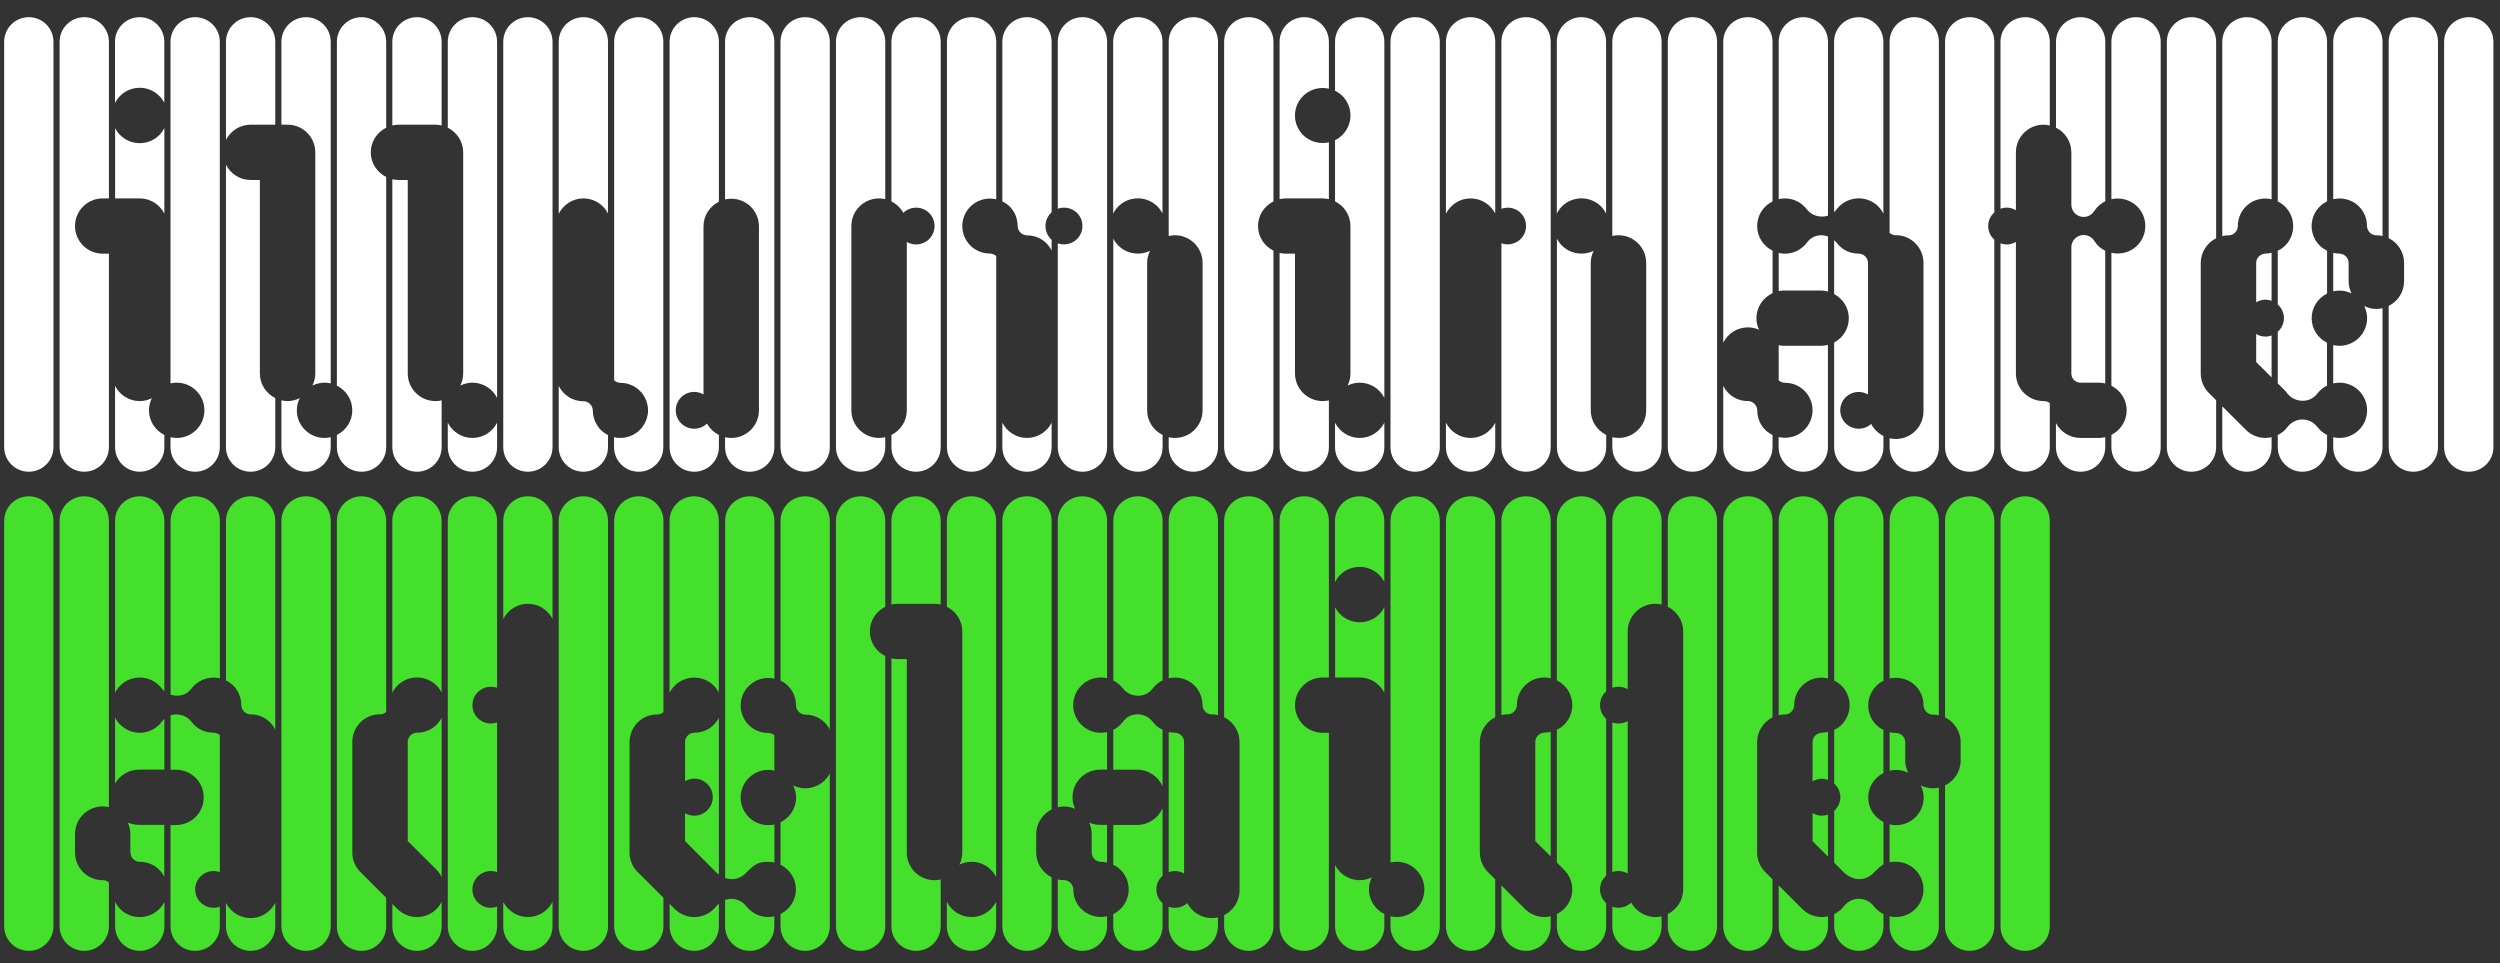 <svg width="122" height="47" viewBox="0 0 122 47" fill="none" xmlns="http://www.w3.org/2000/svg">
<rect x="0" y="0" width="122" height="47" fill="#333333" stroke="none"/>
<g clip-path="url(#clip0_3521_4489)">
<path d="M1.406 23.02C0.741 23.02 0.203 22.484 0.203 21.821V2.038C0.203 1.376 0.741 0.839 1.406 0.839C2.07 0.839 2.609 1.376 2.609 2.038V21.821C2.609 22.484 2.07 23.02 1.406 23.02Z" fill="white"/>
<path d="M39.292 23.02C38.627 23.02 38.089 22.484 38.089 21.821V2.038C38.089 1.376 38.627 0.839 39.292 0.839C39.956 0.839 40.494 1.376 40.494 2.038V21.821C40.494 22.484 39.956 23.02 39.292 23.02Z" fill="white"/>
<path d="M82.59 23.02C81.926 23.02 81.388 22.484 81.388 21.821V2.038C81.388 1.376 81.926 0.839 82.59 0.839C83.255 0.839 83.793 1.376 83.793 2.038V21.821C83.793 22.484 83.255 23.02 82.59 23.02Z" fill="white"/>
<path d="M120.476 23.02C119.812 23.02 119.273 22.484 119.273 21.821V2.038C119.273 1.376 119.812 0.839 120.476 0.839C121.141 0.839 121.679 1.376 121.679 2.038V21.821C121.679 22.484 121.141 23.02 120.476 23.02Z" fill="white"/>
<path d="M25.761 23.02C25.097 23.02 24.559 22.484 24.559 21.821V2.038C24.559 1.376 25.097 0.839 25.761 0.839C26.426 0.839 26.964 1.376 26.964 2.038V21.821C26.964 22.484 26.426 23.02 25.761 23.02Z" fill="white"/>
<path d="M69.059 23.02C68.395 23.02 67.856 22.484 67.856 21.821V2.038C67.856 1.376 68.395 0.839 69.059 0.839C69.724 0.839 70.262 1.376 70.262 2.038V21.821C70.262 22.484 69.724 23.02 69.059 23.02Z" fill="white"/>
<path d="M5.014 12.379C4.265 12.379 3.661 11.777 3.661 11.031C3.661 10.284 4.265 9.682 5.014 9.682H5.315V2.038C5.315 1.376 4.776 0.839 4.112 0.839C3.447 0.839 2.909 1.376 2.909 2.038V21.821C2.909 22.484 3.447 23.02 4.112 23.02C4.776 23.02 5.315 22.484 5.315 21.821V12.379H5.014Z" fill="white"/>
<path d="M5.784 4.763C6.265 4.193 7.119 4.121 7.69 4.604C7.831 4.724 7.94 4.865 8.018 5.018V2.038C8.018 1.376 7.48 0.839 6.815 0.839C6.151 0.839 5.612 1.376 5.612 2.038V5.024C5.66 4.934 5.718 4.844 5.784 4.763Z" fill="white"/>
<path d="M6.818 9.682C7.344 9.682 7.798 9.984 8.021 10.425V6.247C7.976 6.337 7.918 6.424 7.852 6.507C7.371 7.077 6.517 7.149 5.946 6.666C5.805 6.549 5.696 6.406 5.618 6.253V9.682H6.818Z" fill="white"/>
<path d="M7.269 20.023C7.269 19.81 7.323 19.609 7.41 19.432C7.23 19.519 7.031 19.573 6.818 19.573C6.292 19.573 5.838 19.271 5.615 18.83V21.821C5.615 22.484 6.153 23.02 6.818 23.02C7.482 23.02 8.021 22.484 8.021 21.821V21.225C7.576 21.003 7.269 20.55 7.269 20.023Z" fill="white"/>
<path d="M9.524 0.839C8.86 0.839 8.321 1.376 8.321 2.038V18.71C8.418 18.686 8.517 18.674 8.622 18.674C9.371 18.674 9.975 19.277 9.975 20.023C9.975 20.769 9.371 21.372 8.622 21.372C8.52 21.372 8.418 21.357 8.321 21.336V21.821C8.321 22.484 8.86 23.02 9.524 23.02C10.188 23.02 10.727 22.484 10.727 21.821V2.038C10.727 1.376 10.188 0.839 9.524 0.839Z" fill="white"/>
<path d="M71.765 9.682C72.276 9.682 72.718 9.97 72.947 10.386C72.953 10.38 72.962 10.374 72.968 10.368V2.038C72.968 1.376 72.43 0.839 71.765 0.839C71.101 0.839 70.562 1.376 70.562 2.038V10.425C70.785 9.985 71.239 9.682 71.765 9.682Z" fill="white"/>
<path d="M71.765 21.372C71.239 21.372 70.785 21.069 70.562 20.628V21.821C70.562 22.484 71.101 23.02 71.765 23.02C72.43 23.02 72.968 22.484 72.968 21.821V20.628C72.746 21.069 72.291 21.372 71.765 21.372Z" fill="white"/>
<path d="M76.143 10.158C76.624 9.589 77.478 9.517 78.049 9.999C78.194 10.119 78.299 10.266 78.377 10.422V2.038C78.377 1.376 77.839 0.839 77.174 0.839C76.51 0.839 75.972 1.376 75.972 2.038V10.419C76.02 10.329 76.077 10.239 76.143 10.158Z" fill="white"/>
<path d="M77.628 20.023V12.829C77.628 12.616 77.682 12.421 77.77 12.242C77.303 12.466 76.726 12.415 76.305 12.059C76.164 11.942 76.056 11.798 75.978 11.645V21.821C75.978 22.484 76.516 23.02 77.18 23.02C77.845 23.02 78.383 22.484 78.383 21.821V21.225C77.935 21.003 77.628 20.55 77.628 20.023Z" fill="white"/>
<path d="M54.495 10.158C54.976 9.589 55.83 9.517 56.401 9.999C56.542 10.119 56.651 10.26 56.729 10.413V2.038C56.729 1.376 56.191 0.839 55.526 0.839C54.861 0.839 54.323 1.376 54.323 2.038V10.419C54.371 10.329 54.428 10.239 54.495 10.158Z" fill="white"/>
<path d="M55.98 20.023V12.829C55.98 12.616 56.034 12.421 56.121 12.242C55.655 12.466 55.078 12.415 54.657 12.059C54.516 11.939 54.407 11.798 54.329 11.645V21.821C54.329 22.484 54.867 23.02 55.532 23.02C56.196 23.02 56.735 22.484 56.735 21.821V21.225C56.286 21.003 55.98 20.55 55.98 20.023Z" fill="white"/>
<path d="M48.604 12.484C48.52 12.415 48.412 12.373 48.31 12.373C48.003 12.373 47.693 12.274 47.441 12.062C46.869 11.582 46.797 10.731 47.281 10.161C47.618 9.763 48.138 9.616 48.616 9.724V2.038C48.616 1.376 48.078 0.839 47.414 0.839C46.749 0.839 46.211 1.376 46.211 2.038V21.821C46.211 22.484 46.749 23.02 47.414 23.02C48.078 23.02 48.616 22.484 48.616 21.821V12.496C48.61 12.493 48.607 12.487 48.604 12.484Z" fill="white"/>
<path d="M42.9 21.372C42.151 21.372 41.547 20.769 41.547 20.023V11.031C41.547 10.284 42.151 9.682 42.9 9.682C43.005 9.682 43.104 9.697 43.2 9.718V2.038C43.2 1.376 42.662 0.839 41.998 0.839C41.333 0.839 40.795 1.376 40.795 2.038V21.821C40.795 22.484 41.333 23.02 41.998 23.02C42.662 23.02 43.2 22.484 43.2 21.821V21.336C43.104 21.357 43.002 21.372 42.9 21.372Z" fill="white"/>
<path d="M12.23 6.085H13.433V2.038C13.433 1.376 12.895 0.839 12.23 0.839C11.566 0.839 11.027 1.376 11.027 2.038V6.828C11.25 6.388 11.704 6.085 12.23 6.085Z" fill="white"/>
<path d="M12.681 18.224V8.783H12.23C11.704 8.783 11.25 8.48 11.027 8.039V21.821C11.027 22.484 11.566 23.02 12.23 23.02C12.895 23.02 13.433 22.484 13.433 21.821V19.426C12.988 19.205 12.681 18.752 12.681 18.224Z" fill="white"/>
<path d="M34.502 20.67C34.34 20.826 34.12 20.922 33.88 20.922C33.38 20.922 32.977 20.52 32.977 20.023C32.977 19.525 33.38 19.124 33.88 19.124C34.045 19.124 34.198 19.172 34.331 19.25V11.046C34.331 10.518 34.637 10.065 35.082 9.844V2.038C35.082 1.376 34.544 0.839 33.88 0.839C33.215 0.839 32.677 1.376 32.677 2.038V21.821C32.677 22.484 33.215 23.02 33.88 23.02C34.544 23.02 35.082 22.484 35.082 21.821V21.225C34.839 21.102 34.634 20.91 34.502 20.67Z" fill="white"/>
<path d="M28.473 9.682C28.997 9.682 29.445 9.982 29.67 10.416V2.038C29.67 1.376 29.132 0.839 28.467 0.839C27.803 0.839 27.265 1.376 27.265 2.038V10.434C27.487 9.99 27.941 9.682 28.473 9.682Z" fill="white"/>
<path d="M29.646 21.222C29.613 21.204 29.58 21.18 29.547 21.159C29.505 21.132 29.46 21.105 29.421 21.072C29.415 21.066 29.409 21.063 29.402 21.06C29.381 21.042 29.366 21.021 29.345 21C29.309 20.967 29.273 20.937 29.243 20.901C29.234 20.889 29.228 20.877 29.219 20.865C29.198 20.838 29.18 20.808 29.162 20.781C29.126 20.727 29.09 20.67 29.063 20.613C29.054 20.596 29.048 20.575 29.039 20.556C29.009 20.482 28.982 20.407 28.963 20.329C28.963 20.323 28.96 20.314 28.96 20.308C28.942 20.218 28.933 20.128 28.93 20.035C28.93 19.909 28.867 19.777 28.765 19.687C28.681 19.618 28.579 19.582 28.476 19.579C27.944 19.591 27.487 19.277 27.265 18.83V21.821C27.265 22.484 27.803 23.02 28.467 23.02C29.132 23.02 29.67 22.484 29.67 21.821V21.231C29.664 21.228 29.655 21.225 29.646 21.222Z" fill="white"/>
<path d="M107.793 19.178C107.54 18.926 107.396 18.581 107.396 18.224V13.734V13.009V12.835C107.396 12.307 107.703 11.849 108.148 11.627V2.038C108.148 1.376 107.609 0.839 106.945 0.839C106.28 0.839 105.742 1.376 105.742 2.038V21.821C105.742 22.484 106.28 23.02 106.945 23.02C107.609 23.02 108.148 22.484 108.148 21.821V19.531L107.793 19.178Z" fill="white"/>
<path d="M110.261 12.49C110.156 12.577 110.102 12.706 110.102 12.832V13.006V14.75C110.234 14.672 110.387 14.624 110.553 14.624C110.658 14.624 110.76 14.646 110.853 14.678V12.338C110.754 12.358 110.655 12.373 110.556 12.373C110.453 12.38 110.345 12.421 110.261 12.49Z" fill="white"/>
<path d="M110.102 17.667L110.853 18.416V16.372C110.76 16.405 110.658 16.426 110.553 16.426C110.387 16.426 110.234 16.378 110.102 16.3V17.667Z" fill="white"/>
<path d="M110.553 21.372C110.207 21.372 109.861 21.24 109.597 20.976L108.448 19.831V21.821C108.448 22.484 108.986 23.02 109.651 23.02C110.315 23.02 110.854 22.484 110.854 21.821V21.336C110.754 21.357 110.655 21.372 110.553 21.372Z" fill="white"/>
<path d="M108.752 11.486C108.854 11.486 108.956 11.45 109.041 11.378C109.146 11.291 109.206 11.156 109.206 11.031C109.206 10.65 109.365 10.269 109.678 10.002C110.015 9.718 110.451 9.631 110.854 9.724V2.038C110.854 1.376 110.315 0.839 109.651 0.839C108.986 0.839 108.448 1.376 108.448 2.038V11.519C108.547 11.495 108.647 11.483 108.752 11.486Z" fill="white"/>
<path d="M113.098 20.847H113.092C113.08 20.829 113.062 20.808 113.047 20.79C112.725 20.41 112.157 20.365 111.775 20.685C111.718 20.733 111.669 20.781 111.627 20.841H111.621C111.585 20.886 111.552 20.934 111.51 20.979C111.405 21.084 111.282 21.165 111.155 21.228V21.821C111.155 22.484 111.693 23.02 112.358 23.02C113.023 23.02 113.561 22.484 113.561 21.821V21.228C113.38 21.138 113.221 21.006 113.098 20.847Z" fill="white"/>
<path d="M86.226 21.054C85.91 20.787 85.754 20.41 85.754 20.026C85.754 19.9 85.69 19.768 85.588 19.678C85.504 19.609 85.402 19.573 85.299 19.57C84.77 19.582 84.319 19.274 84.094 18.83V21.821C84.094 22.484 84.632 23.02 85.296 23.02C85.961 23.02 86.499 22.484 86.499 21.821V21.228C86.403 21.18 86.313 21.123 86.226 21.054Z" fill="white"/>
<path d="M97.023 11.031C97.023 10.764 97.14 10.53 97.323 10.365V2.038C97.323 1.376 96.785 0.839 96.121 0.839C95.456 0.839 94.918 1.376 94.918 2.038V21.821C94.918 22.484 95.456 23.02 96.121 23.02C96.785 23.02 97.323 22.484 97.323 21.821V11.696C97.14 11.531 97.023 11.297 97.023 11.031Z" fill="white"/>
<path d="M97.925 10.131C98.09 10.131 98.243 10.179 98.376 10.257V7.434C98.376 6.687 98.98 6.085 99.729 6.085C99.831 6.085 99.933 6.1 100.029 6.121V2.038C100.029 1.376 99.491 0.839 98.827 0.839C98.162 0.839 97.624 1.376 97.624 2.038V10.185C97.717 10.152 97.82 10.131 97.925 10.131Z" fill="white"/>
<path d="M99.729 19.573C98.98 19.573 98.376 18.971 98.376 18.224V11.804C98.243 11.882 98.09 11.93 97.925 11.93C97.82 11.93 97.717 11.909 97.624 11.876V21.821C97.624 22.484 98.162 23.02 98.827 23.02C99.491 23.02 100.029 22.484 100.029 21.821V19.672C99.957 19.612 99.861 19.573 99.729 19.573Z" fill="white"/>
<path d="M102.201 11.753C102.155 11.684 102.119 11.648 102.071 11.609C101.819 11.396 101.44 11.426 101.223 11.681C101.127 11.795 101.082 11.93 101.082 12.068V18.224C101.085 18.326 101.112 18.431 101.184 18.515C101.271 18.62 101.401 18.674 101.527 18.674H102.429C102.534 18.674 102.637 18.689 102.736 18.713V12.236C102.64 12.188 102.549 12.134 102.462 12.062C102.357 11.972 102.273 11.864 102.201 11.753Z" fill="white"/>
<path d="M102.429 21.372H101.527C101.007 21.372 100.556 21.075 100.33 20.649V21.821C100.33 22.484 100.868 23.02 101.533 23.02C102.197 23.02 102.736 22.484 102.736 21.821V21.333C102.636 21.357 102.534 21.372 102.429 21.372Z" fill="white"/>
<path d="M101.082 7.434V9.987C101.082 10.158 101.154 10.326 101.295 10.446C101.548 10.659 101.927 10.629 102.143 10.374C102.164 10.35 102.275 10.191 102.305 10.158C102.429 10.014 102.576 9.901 102.738 9.823V2.038C102.738 1.376 102.2 0.839 101.536 0.839C100.871 0.839 100.333 1.376 100.333 2.038V6.232C100.775 6.454 101.082 6.906 101.082 7.434Z" fill="white"/>
<path d="M104.239 0.839C103.574 0.839 103.036 1.376 103.036 2.038V9.721C103.436 9.631 103.872 9.718 104.212 9.999C104.783 10.479 104.855 11.33 104.371 11.9C104.034 12.299 103.514 12.445 103.036 12.338V18.824C103.478 19.046 103.782 19.498 103.782 20.023C103.782 20.547 103.475 21 103.036 21.222V21.821C103.036 22.484 103.574 23.02 104.239 23.02C104.903 23.02 105.442 22.484 105.442 21.821V2.038C105.442 1.376 104.903 0.839 104.239 0.839Z" fill="white"/>
<path d="M14.034 6.085C14.783 6.085 15.387 6.687 15.387 7.434V18.224C15.387 18.437 15.333 18.638 15.246 18.815C15.426 18.728 15.625 18.674 15.838 18.674C15.94 18.674 16.043 18.689 16.139 18.71V2.038C16.139 1.376 15.601 0.839 14.936 0.839C14.272 0.839 13.733 1.376 13.733 2.038V6.085H14.034Z" fill="white"/>
<path d="M15.838 21.372C15.089 21.372 14.485 20.769 14.485 20.023C14.485 19.81 14.539 19.609 14.626 19.433C14.446 19.519 14.248 19.573 14.034 19.573C13.932 19.573 13.83 19.558 13.733 19.537V21.821C13.733 22.484 14.272 23.02 14.936 23.02C15.601 23.02 16.139 22.484 16.139 21.821V21.336C16.043 21.357 15.94 21.372 15.838 21.372Z" fill="white"/>
<path d="M18.094 7.434C18.094 6.906 18.401 6.454 18.846 6.232V2.038C18.846 1.376 18.308 0.839 17.643 0.839C16.979 0.839 16.44 1.376 16.44 2.038V18.821C16.885 19.043 17.192 19.495 17.192 20.023C17.192 20.55 16.885 21.003 16.44 21.225V21.821C16.44 22.484 16.979 23.02 17.643 23.02C18.308 23.02 18.846 22.484 18.846 21.821V8.636C18.401 8.414 18.094 7.961 18.094 7.434Z" fill="white"/>
<path d="M19.447 6.085H21.251C21.354 6.085 21.456 6.1 21.552 6.121V2.038C21.552 1.376 21.014 0.839 20.349 0.839C19.685 0.839 19.146 1.376 19.146 2.038V6.121C19.243 6.1 19.345 6.085 19.447 6.085Z" fill="white"/>
<path d="M21.251 19.573C20.503 19.573 19.898 18.971 19.898 18.224V8.783H19.447C19.345 8.783 19.243 8.768 19.146 8.747V21.821C19.146 22.484 19.685 23.02 20.349 23.02C21.014 23.02 21.552 22.484 21.552 21.821V19.537C21.456 19.561 21.357 19.573 21.251 19.573Z" fill="white"/>
<path d="M22.604 7.434V18.224C22.604 18.437 22.55 18.638 22.463 18.815C22.643 18.728 22.842 18.674 23.055 18.674C23.581 18.674 24.035 18.977 24.258 19.418V2.038C24.258 1.376 23.72 0.839 23.055 0.839C22.391 0.839 21.852 1.376 21.852 2.038V6.232C22.297 6.454 22.604 6.906 22.604 7.434Z" fill="white"/>
<path d="M23.055 21.372C22.529 21.372 22.075 21.069 21.852 20.628V21.821C21.852 22.484 22.391 23.02 23.055 23.02C23.72 23.02 24.258 22.484 24.258 21.821V20.628C24.035 21.069 23.581 21.372 23.055 21.372Z" fill="white"/>
<path d="M31.174 0.839C30.509 0.839 29.971 1.376 29.971 2.038V18.557C29.977 18.563 29.98 18.569 29.986 18.572C30.07 18.641 30.178 18.683 30.281 18.683C30.353 18.683 30.425 18.689 30.497 18.701C30.506 18.704 30.518 18.704 30.527 18.707C30.59 18.719 30.65 18.734 30.71 18.755C30.738 18.764 30.762 18.776 30.789 18.785C30.834 18.803 30.879 18.821 30.924 18.845C30.963 18.866 30.996 18.89 31.032 18.914C31.065 18.935 31.098 18.956 31.128 18.983C31.134 18.989 31.14 18.992 31.149 18.998C31.18 19.022 31.201 19.052 31.228 19.079C31.255 19.106 31.285 19.127 31.309 19.157C31.315 19.163 31.318 19.169 31.321 19.175C31.354 19.214 31.381 19.259 31.408 19.3C31.429 19.334 31.453 19.366 31.471 19.399C31.492 19.441 31.507 19.483 31.525 19.525C31.54 19.564 31.558 19.603 31.57 19.645C31.582 19.684 31.588 19.726 31.595 19.768C31.604 19.813 31.616 19.855 31.619 19.9C31.622 19.942 31.619 19.984 31.622 20.029C31.622 20.071 31.625 20.116 31.619 20.158C31.616 20.203 31.604 20.245 31.595 20.287C31.585 20.329 31.579 20.371 31.567 20.41C31.555 20.449 31.537 20.488 31.522 20.526C31.504 20.569 31.489 20.613 31.468 20.652C31.45 20.685 31.426 20.718 31.405 20.751C31.378 20.793 31.351 20.838 31.318 20.877C31.312 20.883 31.309 20.889 31.306 20.895C31.282 20.925 31.252 20.946 31.225 20.973C31.198 21 31.177 21.03 31.146 21.054C31.14 21.06 31.134 21.063 31.128 21.066C31.089 21.099 31.044 21.126 31.002 21.153C30.969 21.174 30.936 21.198 30.903 21.216C30.861 21.237 30.819 21.252 30.777 21.27C30.738 21.285 30.698 21.303 30.656 21.315C30.617 21.327 30.575 21.333 30.533 21.342C30.488 21.351 30.446 21.363 30.401 21.366C30.359 21.369 30.314 21.369 30.271 21.369C30.229 21.369 30.184 21.372 30.142 21.366C30.097 21.363 30.055 21.351 30.01 21.342C29.995 21.339 29.98 21.336 29.965 21.333V21.821C29.965 22.484 30.503 23.02 31.168 23.02C31.832 23.02 32.37 22.484 32.37 21.821V2.038C32.376 1.376 31.838 0.839 31.174 0.839Z" fill="white"/>
<path d="M36.586 0.839C35.921 0.839 35.383 1.376 35.383 2.038V9.733C35.479 9.712 35.581 9.697 35.684 9.697C36.432 9.697 37.037 10.299 37.037 11.046V20.023C37.037 20.769 36.432 21.372 35.684 21.372C35.578 21.372 35.479 21.357 35.383 21.336V21.821C35.383 22.484 35.921 23.02 36.586 23.02C37.25 23.02 37.788 22.484 37.788 21.821V2.038C37.788 1.376 37.25 0.839 36.586 0.839Z" fill="white"/>
<path d="M44.704 0.839C44.039 0.839 43.501 1.376 43.501 2.038V9.829C43.745 9.952 43.949 10.146 44.081 10.386C44.409 10.071 44.929 10.044 45.287 10.344C45.669 10.665 45.714 11.231 45.392 11.612C45.107 11.951 44.623 12.023 44.253 11.807V20.023C44.253 20.55 43.946 21.003 43.501 21.225V21.821C43.501 22.484 44.039 23.02 44.704 23.02C45.368 23.02 45.906 22.484 45.906 21.821V2.038C45.906 1.376 45.368 0.839 44.704 0.839Z" fill="white"/>
<path d="M50.117 21.372C49.591 21.372 49.137 21.069 48.914 20.628V21.821C48.914 22.484 49.452 23.02 50.117 23.02C50.781 23.02 51.319 22.484 51.319 21.821V20.628C51.097 21.069 50.643 21.372 50.117 21.372Z" fill="white"/>
<path d="M51.232 10.449C51.259 10.416 51.289 10.392 51.319 10.365V2.038C51.319 1.376 50.781 0.839 50.117 0.839C49.452 0.839 48.914 1.376 48.914 2.038V9.826C49.01 9.874 49.1 9.928 49.188 9.999C49.503 10.266 49.66 10.644 49.66 11.028C49.66 11.153 49.723 11.285 49.825 11.375C49.909 11.444 50.012 11.48 50.114 11.483H50.117C50.126 11.483 50.135 11.486 50.147 11.486C50.661 11.489 51.1 11.789 51.319 12.224V11.702C50.959 11.375 50.917 10.821 51.232 10.449Z" fill="white"/>
<path d="M52.823 0.839C52.158 0.839 51.62 1.376 51.62 2.038V10.185C51.912 10.083 52.248 10.128 52.504 10.341C52.886 10.662 52.931 11.228 52.609 11.609C52.36 11.903 51.963 11.996 51.62 11.873V21.821C51.62 22.484 52.158 23.02 52.823 23.02C53.487 23.02 54.026 22.484 54.026 21.821V2.038C54.026 1.376 53.487 0.839 52.823 0.839Z" fill="white"/>
<path d="M58.235 0.839C57.57 0.839 57.032 1.376 57.032 2.038V11.516C57.128 11.495 57.231 11.48 57.333 11.48C58.082 11.48 58.686 12.083 58.686 12.829V20.023C58.686 20.769 58.082 21.372 57.333 21.372C57.231 21.372 57.128 21.357 57.032 21.336V21.821C57.032 22.484 57.57 23.02 58.235 23.02C58.9 23.02 59.438 22.484 59.438 21.821V2.038C59.438 1.376 58.9 0.839 58.235 0.839Z" fill="white"/>
<path d="M61.392 11.031C61.392 10.503 61.699 10.05 62.144 9.829V2.038C62.144 1.376 61.605 0.839 60.941 0.839C60.276 0.839 59.738 1.376 59.738 2.038V21.821C59.738 22.484 60.276 23.02 60.941 23.02C61.605 23.02 62.144 22.484 62.144 21.821V12.233C61.699 12.011 61.392 11.558 61.392 11.031Z" fill="white"/>
<path d="M62.745 9.682H64.549C64.651 9.682 64.754 9.697 64.85 9.718V6.945C64.45 7.035 64.014 6.948 63.674 6.666C63.103 6.187 63.031 5.335 63.515 4.766C63.852 4.367 64.372 4.22 64.85 4.328V2.038C64.85 1.376 64.312 0.839 63.647 0.839C62.983 0.839 62.444 1.376 62.444 2.038V9.718C62.541 9.697 62.643 9.682 62.745 9.682Z" fill="white"/>
<path d="M64.549 19.573C63.8 19.573 63.196 18.971 63.196 18.224V12.379H62.745C62.643 12.379 62.541 12.364 62.444 12.344V21.821C62.444 22.484 62.983 23.02 63.647 23.02C64.312 23.02 64.85 22.484 64.85 21.821V19.537C64.754 19.558 64.651 19.573 64.549 19.573Z" fill="white"/>
<path d="M65.902 11.031V18.224C65.902 18.437 65.851 18.638 65.761 18.815C65.941 18.728 66.14 18.674 66.353 18.674C66.879 18.674 67.333 18.977 67.556 19.418V2.038C67.556 1.376 67.018 0.839 66.353 0.839C65.689 0.839 65.15 1.376 65.15 2.038V4.43C65.247 4.478 65.337 4.532 65.424 4.604C65.995 5.084 66.067 5.935 65.583 6.504C65.46 6.648 65.313 6.762 65.15 6.84V9.826C65.595 10.05 65.902 10.503 65.902 11.031Z" fill="white"/>
<path d="M66.353 21.372C65.827 21.372 65.373 21.069 65.15 20.628V21.821C65.15 22.484 65.689 23.02 66.353 23.02C67.018 23.02 67.556 22.484 67.556 21.821V20.628C67.333 21.069 66.879 21.372 66.353 21.372Z" fill="white"/>
<path d="M74.471 0.839C73.807 0.839 73.269 1.376 73.269 2.038V10.188C73.56 10.083 73.897 10.128 74.153 10.341C74.534 10.662 74.579 11.228 74.258 11.609C74.008 11.903 73.611 11.996 73.269 11.873V21.821C73.269 22.484 73.807 23.02 74.471 23.02C75.136 23.02 75.674 22.484 75.674 21.821V2.038C75.674 1.376 75.136 0.839 74.471 0.839Z" fill="white"/>
<path d="M79.883 0.839C79.219 0.839 78.681 1.376 78.681 2.038V11.516C78.777 11.492 78.876 11.48 78.981 11.48C79.73 11.48 80.334 12.083 80.334 12.829V20.023C80.334 20.769 79.73 21.372 78.981 21.372C78.879 21.372 78.777 21.357 78.681 21.336V21.821C78.681 22.484 79.219 23.02 79.883 23.02C80.548 23.02 81.086 22.484 81.086 21.821V2.038C81.086 1.376 80.548 0.839 79.883 0.839Z" fill="white"/>
<path d="M88.869 16.876H87.064C86.974 16.876 86.884 16.864 86.8 16.849V18.56C86.803 18.563 86.806 18.566 86.809 18.569C86.893 18.638 87.001 18.68 87.104 18.68C87.41 18.68 87.72 18.779 87.972 18.992C88.544 19.471 88.616 20.323 88.132 20.892C87.795 21.291 87.275 21.438 86.797 21.33V21.821C86.797 22.484 87.335 23.02 88 23.02C88.664 23.02 89.202 22.484 89.202 21.821V16.828C89.097 16.858 88.986 16.876 88.869 16.876Z" fill="white"/>
<path d="M85.748 11.031C85.748 10.503 86.054 10.05 86.499 9.829V2.038C86.499 1.376 85.961 0.839 85.296 0.839C84.632 0.839 84.094 1.376 84.094 2.038V16.72C84.316 16.282 84.77 15.976 85.296 15.976C85.489 15.976 85.672 16.018 85.841 16.09C85.76 15.919 85.714 15.728 85.714 15.527C85.714 14.984 86.039 14.52 86.502 14.304V12.233C86.054 12.011 85.748 11.558 85.748 11.031Z" fill="white"/>
<path d="M87.1 9.682C87.546 9.682 87.942 9.901 88.189 10.233C88.418 10.527 88.847 10.641 89.205 10.524V2.038C89.205 1.376 88.667 0.839 88.002 0.839C87.338 0.839 86.8 1.376 86.8 2.038V9.718C86.896 9.697 86.998 9.682 87.1 9.682Z" fill="white"/>
<path d="M88.306 11.693C88.249 11.744 88.171 11.849 88.171 11.849C87.924 12.17 87.54 12.38 87.1 12.38C86.998 12.38 86.896 12.364 86.8 12.344V14.205C86.887 14.187 86.974 14.178 87.064 14.178H88.868C88.986 14.178 89.097 14.196 89.205 14.226V11.54C88.902 11.429 88.55 11.474 88.306 11.693Z" fill="white"/>
<path d="M89.674 10.158C90.155 9.589 91.009 9.517 91.581 9.999C91.725 10.122 91.83 10.269 91.908 10.425V2.038C91.908 1.376 91.37 0.839 90.706 0.839C90.041 0.839 89.503 1.376 89.503 2.038V10.35C89.581 10.278 89.662 10.176 89.674 10.158Z" fill="white"/>
<path d="M91.313 20.685C91.304 20.691 91.298 20.7 91.289 20.709C90.907 21.03 90.339 20.982 90.017 20.604C89.695 20.224 89.743 19.657 90.122 19.337C90.42 19.085 90.835 19.064 91.157 19.25V12.829C91.157 12.703 91.1 12.574 90.997 12.487C90.913 12.418 90.805 12.376 90.703 12.376C90.396 12.376 90.086 12.277 89.834 12.065C89.758 12.002 89.695 11.933 89.638 11.858C89.623 11.84 89.599 11.813 89.584 11.795C89.56 11.768 89.533 11.747 89.506 11.723V14.349C89.93 14.577 90.222 15.017 90.222 15.533C90.222 16.048 89.93 16.489 89.506 16.717V21.821C89.506 22.484 90.044 23.02 90.709 23.02C91.373 23.02 91.911 22.484 91.911 21.821V21.276C91.656 21.147 91.445 20.94 91.313 20.685Z" fill="white"/>
<path d="M93.415 0.839C92.75 0.839 92.212 1.376 92.212 2.038V11.363C92.215 11.366 92.218 11.369 92.221 11.372C92.305 11.441 92.407 11.477 92.51 11.48C93.255 11.465 93.866 12.083 93.866 12.829V20.074C93.866 20.82 93.261 21.423 92.513 21.423C92.407 21.423 92.308 21.408 92.212 21.387V21.821C92.212 22.484 92.75 23.02 93.415 23.02C94.079 23.02 94.617 22.484 94.617 21.821V2.038C94.617 1.376 94.079 0.839 93.415 0.839Z" fill="white"/>
<path d="M112.809 15.527C112.809 14.999 113.116 14.547 113.561 14.325V12.233C113.465 12.188 113.374 12.134 113.287 12.062C112.716 11.582 112.644 10.731 113.128 10.161C113.251 10.018 113.398 9.904 113.561 9.826V2.038C113.561 1.376 113.023 0.839 112.358 0.839C111.693 0.839 111.155 1.376 111.155 2.038V9.829C111.315 9.91 111.465 10.021 111.588 10.164C112.069 10.734 112 11.585 111.429 12.065C111.345 12.137 111.251 12.191 111.155 12.236V14.858C111.339 15.023 111.456 15.26 111.456 15.524C111.456 15.79 111.339 16.024 111.155 16.189V18.71L111.51 19.064C111.558 19.112 111.597 19.166 111.636 19.22C111.639 19.22 111.645 19.223 111.645 19.223C111.94 19.6 112.559 19.678 112.938 19.358C112.995 19.31 113.038 19.265 113.08 19.208H113.086C113.212 19.043 113.371 18.908 113.558 18.815V16.726C113.116 16.507 112.809 16.054 112.809 15.527Z" fill="white"/>
<path d="M115.037 9.999C115.353 10.266 115.509 10.644 115.509 11.028C115.509 11.153 115.572 11.285 115.674 11.375C115.759 11.444 115.861 11.48 115.963 11.483C116.068 11.48 116.168 11.495 116.267 11.516V2.038C116.267 1.376 115.729 0.839 115.064 0.839C114.4 0.839 113.861 1.376 113.861 2.038V9.721C114.261 9.631 114.697 9.715 115.037 9.999Z" fill="white"/>
<path d="M114.754 14.319C114.667 14.139 114.613 13.941 114.613 13.728V12.829C114.613 12.703 114.556 12.574 114.454 12.487C114.369 12.418 114.261 12.377 114.159 12.377C114.06 12.377 113.961 12.361 113.861 12.341V14.217C113.958 14.196 114.06 14.181 114.162 14.181C114.376 14.178 114.577 14.232 114.754 14.319Z" fill="white"/>
<path d="M115.966 15.077C115.753 15.077 115.551 15.023 115.374 14.936C115.461 15.116 115.515 15.314 115.515 15.527C115.515 16.273 114.911 16.876 114.162 16.876C114.06 16.876 113.958 16.861 113.861 16.84V18.71C113.958 18.689 114.06 18.674 114.162 18.674C114.911 18.674 115.515 19.277 115.515 20.023C115.515 20.769 114.911 21.372 114.162 21.372C114.06 21.372 113.958 21.36 113.861 21.336V21.821C113.861 22.484 114.4 23.02 115.064 23.02C115.729 23.02 116.267 22.484 116.267 21.821V15.041C116.171 15.062 116.068 15.077 115.966 15.077Z" fill="white"/>
<path d="M117.77 0.839C117.106 0.839 116.567 1.376 116.567 2.038V11.621C117.012 11.843 117.319 12.302 117.319 12.829V13.728C117.319 14.256 117.012 14.709 116.567 14.93V21.821C116.567 22.484 117.106 23.02 117.77 23.02C118.435 23.02 118.973 22.484 118.973 21.821V2.038C118.973 1.376 118.435 0.839 117.77 0.839Z" fill="white"/>
<path d="M1.406 46.401C0.741 46.401 0.203 45.864 0.203 45.202V25.418C0.203 24.756 0.741 24.219 1.406 24.219C2.07 24.219 2.609 24.756 2.609 25.418V45.202C2.609 45.864 2.07 46.401 1.406 46.401Z" fill="#44E02C"/>
<path d="M28.467 46.401C27.803 46.401 27.265 45.864 27.265 45.202V25.418C27.265 24.756 27.803 24.219 28.467 24.219C29.132 24.219 29.67 24.756 29.67 25.418V45.202C29.67 45.864 29.132 46.401 28.467 46.401Z" fill="#44E02C"/>
<path d="M98.827 46.401C98.162 46.401 97.624 45.864 97.624 45.202V25.418C97.624 24.756 98.162 24.219 98.827 24.219C99.491 24.219 100.029 24.756 100.029 25.418V45.202C100.029 45.864 99.491 46.401 98.827 46.401Z" fill="#44E02C"/>
<path d="M14.936 46.401C14.272 46.401 13.733 45.864 13.733 45.202V25.418C13.733 24.756 14.272 24.219 14.936 24.219C15.601 24.219 16.139 24.756 16.139 25.418V45.202C16.139 45.864 15.601 46.401 14.936 46.401Z" fill="#44E02C"/>
<path d="M42.449 30.814C42.449 30.286 42.755 29.834 43.2 29.612V25.418C43.2 24.756 42.662 24.219 41.998 24.219C41.333 24.219 40.795 24.756 40.795 25.418V45.202C40.795 45.864 41.333 46.401 41.998 46.401C42.662 46.401 43.2 45.864 43.2 45.202V32.016C42.755 31.794 42.449 31.341 42.449 30.814Z" fill="#44E02C"/>
<path d="M43.802 29.465H45.606C45.708 29.465 45.81 29.48 45.906 29.501V25.418C45.906 24.756 45.368 24.219 44.704 24.219C44.039 24.219 43.501 24.756 43.501 25.418V29.501C43.597 29.48 43.699 29.465 43.802 29.465Z" fill="#44E02C"/>
<path d="M45.606 42.953C44.857 42.953 44.253 42.351 44.253 41.605V32.163H43.802C43.699 32.163 43.597 32.148 43.501 32.127V45.202C43.501 45.864 44.039 46.401 44.704 46.401C45.368 46.401 45.906 45.864 45.906 45.202V42.917C45.81 42.941 45.711 42.953 45.606 42.953Z" fill="#44E02C"/>
<path d="M46.959 30.814V41.605C46.959 41.817 46.905 42.018 46.817 42.195C46.998 42.108 47.196 42.054 47.41 42.054C47.936 42.054 48.39 42.357 48.612 42.798V25.418C48.612 24.756 48.074 24.219 47.41 24.219C46.745 24.219 46.207 24.756 46.207 25.418V29.612C46.652 29.834 46.959 30.286 46.959 30.814Z" fill="#44E02C"/>
<path d="M47.41 44.752C46.884 44.752 46.429 44.449 46.207 44.008V45.202C46.207 45.864 46.745 46.401 47.41 46.401C48.074 46.401 48.612 45.864 48.612 45.202V44.008C48.39 44.449 47.936 44.752 47.41 44.752Z" fill="#44E02C"/>
<path d="M23.374 44.09C22.992 43.769 22.947 43.202 23.269 42.822C23.518 42.528 23.915 42.435 24.258 42.558V35.253C23.966 35.358 23.63 35.31 23.374 35.097C22.992 34.776 22.947 34.21 23.269 33.829C23.518 33.535 23.915 33.443 24.258 33.565V25.418C24.258 24.756 23.72 24.219 23.055 24.219C22.391 24.219 21.852 24.756 21.852 25.418V45.202C21.852 45.864 22.391 46.401 23.055 46.401C23.72 46.401 24.258 45.864 24.258 45.202V44.245C23.966 44.35 23.63 44.305 23.374 44.09Z" fill="#44E02C"/>
<path d="M25.761 29.465C26.288 29.465 26.741 29.768 26.964 30.208V25.418C26.964 24.756 26.426 24.219 25.761 24.219C25.097 24.219 24.559 24.756 24.559 25.418V30.208C24.781 29.768 25.235 29.465 25.761 29.465Z" fill="#44E02C"/>
<path d="M25.761 44.752C25.25 44.752 24.808 44.464 24.58 44.047C24.574 44.053 24.565 44.059 24.559 44.066V45.202C24.559 45.864 25.097 46.401 25.761 46.401C26.426 46.401 26.964 45.864 26.964 45.202V44.008C26.741 44.449 26.288 44.752 25.761 44.752Z" fill="#44E02C"/>
<path d="M17.589 42.558C17.337 42.306 17.192 41.961 17.192 41.605V40.933V40.705V39.713V36.209C17.192 35.463 17.799 34.845 18.548 34.86C18.65 34.86 18.753 34.824 18.837 34.752C18.84 34.749 18.843 34.746 18.846 34.743V25.418C18.846 24.756 18.308 24.219 17.643 24.219C16.979 24.219 16.44 24.756 16.44 25.418V45.202C16.44 45.864 16.979 46.401 17.643 46.401C18.308 46.401 18.846 45.864 18.846 45.202V43.811L17.589 42.558Z" fill="#44E02C"/>
<path d="M20.352 35.754C20.25 35.754 20.142 35.795 20.058 35.864C19.953 35.951 19.898 36.08 19.898 36.206V40.702V40.93V41.044L21.306 42.447C21.411 42.552 21.489 42.672 21.552 42.798V35.028C21.474 35.181 21.363 35.322 21.224 35.442C20.969 35.655 20.659 35.754 20.352 35.754Z" fill="#44E02C"/>
<path d="M21.305 44.356C21.041 44.62 20.695 44.752 20.349 44.752C20.003 44.752 19.658 44.62 19.393 44.356L19.146 44.111V45.202C19.146 45.864 19.685 46.401 20.349 46.401C21.014 46.401 21.552 45.864 21.552 45.202V44.008C21.489 44.131 21.411 44.251 21.305 44.356Z" fill="#44E02C"/>
<path d="M19.474 33.38C20.046 32.9 20.899 32.969 21.381 33.538C21.45 33.619 21.504 33.706 21.549 33.799V25.418C21.549 24.756 21.011 24.219 20.346 24.219C19.682 24.219 19.144 24.756 19.144 25.418V33.808C19.225 33.649 19.333 33.502 19.474 33.38Z" fill="#44E02C"/>
<path d="M65.319 28.143C65.8 27.574 66.654 27.502 67.225 27.984C67.367 28.104 67.475 28.245 67.553 28.398V25.418C67.553 24.756 67.015 24.219 66.35 24.219C65.686 24.219 65.147 24.756 65.147 25.418V28.404C65.196 28.314 65.253 28.224 65.319 28.143Z" fill="#44E02C"/>
<path d="M64.549 35.76C63.8 35.76 63.196 35.157 63.196 34.411C63.196 33.664 63.8 33.062 64.549 33.062H64.85V25.418C64.85 24.756 64.312 24.219 63.647 24.219C62.983 24.219 62.444 24.756 62.444 25.418V45.202C62.444 45.864 62.983 46.401 63.647 46.401C64.312 46.401 64.85 45.864 64.85 45.202V35.76H64.549Z" fill="#44E02C"/>
<path d="M69.059 24.219C68.395 24.219 67.856 24.756 67.856 25.418V42.09C67.953 42.066 68.052 42.054 68.157 42.054C68.906 42.054 69.51 42.657 69.51 43.403C69.51 44.149 68.906 44.752 68.157 44.752C68.055 44.752 67.953 44.737 67.856 44.716V45.202C67.856 45.864 68.395 46.401 69.059 46.401C69.724 46.401 70.262 45.864 70.262 45.202V25.418C70.262 24.756 69.724 24.219 69.059 24.219Z" fill="#44E02C"/>
<path d="M6.818 33.062C7.263 33.062 7.66 33.281 7.906 33.613C7.94 33.655 7.979 33.694 8.021 33.73V25.418C8.021 24.756 7.482 24.219 6.818 24.219C6.153 24.219 5.615 24.756 5.615 25.418V33.805C5.838 33.365 6.292 33.062 6.818 33.062Z" fill="#44E02C"/>
<path d="M50.568 41.605V40.705C50.568 40.178 50.874 39.725 51.319 39.503V25.418C51.319 24.756 50.781 24.219 50.117 24.219C49.452 24.219 48.914 24.756 48.914 25.418V45.202C48.914 45.864 49.452 46.401 50.117 46.401C50.781 46.401 51.319 45.864 51.319 45.202V42.813C50.874 42.591 50.568 42.132 50.568 41.605Z" fill="#44E02C"/>
<path d="M53.148 40.142C53.229 40.313 53.274 40.505 53.274 40.705V41.605C53.274 41.73 53.331 41.859 53.433 41.946C53.517 42.015 53.626 42.057 53.728 42.057C53.827 42.057 53.926 42.072 54.026 42.093V40.253H53.689C53.496 40.256 53.313 40.214 53.148 40.142Z" fill="#44E02C"/>
<path d="M52.85 44.434C52.534 44.167 52.378 43.79 52.378 43.406C52.378 43.28 52.315 43.148 52.212 43.058C52.128 42.989 52.026 42.953 51.924 42.95C51.819 42.953 51.719 42.938 51.62 42.917V45.202C51.62 45.864 52.158 46.401 52.823 46.401C53.487 46.401 54.026 45.864 54.026 45.202V44.713C53.626 44.803 53.19 44.719 52.85 44.434Z" fill="#44E02C"/>
<path d="M53.725 35.76C52.976 35.76 52.372 35.157 52.372 34.411C52.372 33.664 52.976 33.062 53.725 33.062C53.827 33.062 53.929 33.074 54.026 33.098V25.418C54.026 24.756 53.487 24.219 52.823 24.219C52.158 24.219 51.62 24.756 51.62 25.418V39.392C51.716 39.371 51.819 39.356 51.921 39.356C52.113 39.356 52.297 39.398 52.465 39.47C52.384 39.3 52.339 39.108 52.339 38.907C52.339 38.16 52.943 37.558 53.692 37.558H54.026V35.724C53.929 35.748 53.827 35.76 53.725 35.76Z" fill="#44E02C"/>
<path d="M56.732 35.613C56.635 35.568 56.545 35.514 56.458 35.442C56.383 35.379 56.32 35.31 56.263 35.235C56.248 35.217 56.224 35.19 56.208 35.172C55.881 34.797 55.291 34.752 54.931 35.073C54.873 35.124 54.795 35.229 54.795 35.229C54.672 35.391 54.51 35.526 54.326 35.619V37.561H55.493C56.046 37.561 56.521 37.894 56.732 38.37V35.613Z" fill="#44E02C"/>
<path d="M54.813 33.613C55.108 33.991 55.736 34.075 56.112 33.748C56.19 33.679 56.283 33.559 56.302 33.538C56.425 33.395 56.572 33.281 56.735 33.203V25.418C56.735 24.756 56.196 24.219 55.532 24.219C54.867 24.219 54.329 24.756 54.329 25.418V33.206C54.519 33.302 54.687 33.443 54.813 33.613Z" fill="#44E02C"/>
<path d="M58.208 33.38C58.524 33.646 58.68 34.024 58.68 34.408C58.68 34.534 58.743 34.666 58.845 34.755C58.929 34.824 59.032 34.86 59.134 34.863C59.239 34.86 59.339 34.875 59.438 34.896V25.418C59.438 24.756 58.9 24.219 58.235 24.219C57.57 24.219 57.032 24.756 57.032 25.418V33.101C57.432 33.011 57.868 33.095 58.208 33.38Z" fill="#44E02C"/>
<path d="M59.137 44.803C58.614 44.803 58.163 44.503 57.937 44.069C57.928 44.075 57.922 44.084 57.913 44.093C57.661 44.305 57.324 44.353 57.029 44.248V45.202C57.029 45.864 57.568 46.401 58.232 46.401C58.897 46.401 59.435 45.864 59.435 45.202V44.767C59.342 44.788 59.239 44.803 59.137 44.803Z" fill="#44E02C"/>
<path d="M57.784 42.627V36.209C57.784 36.083 57.727 35.954 57.625 35.867C57.54 35.798 57.432 35.757 57.33 35.757C57.231 35.757 57.132 35.742 57.032 35.721V42.561C57.279 42.471 57.555 42.495 57.784 42.627Z" fill="#44E02C"/>
<path d="M31.119 42.558C30.867 42.306 30.722 41.961 30.722 41.605V37.114V36.389V36.215C30.722 35.469 31.33 34.851 32.078 34.866C32.181 34.866 32.283 34.83 32.367 34.758C32.37 34.755 32.373 34.752 32.376 34.749V25.418C32.376 24.756 31.838 24.219 31.173 24.219C30.509 24.219 29.971 24.756 29.971 25.418V45.202C29.971 45.864 30.509 46.401 31.173 46.401C31.838 46.401 32.376 45.864 32.376 45.202V43.811L31.119 42.558Z" fill="#44E02C"/>
<path d="M34.962 44.215C34.926 44.26 34.878 44.314 34.836 44.356C34.571 44.62 34.225 44.752 33.88 44.752C33.534 44.752 33.188 44.62 32.923 44.356L32.677 44.11V45.202C32.677 45.864 33.215 46.401 33.88 46.401C34.544 46.401 35.082 45.864 35.082 45.202V44.093C35.019 44.149 34.962 44.215 34.962 44.215Z" fill="#44E02C"/>
<path d="M33.88 39.806C33.714 39.806 33.561 39.758 33.429 39.68V41.044L34.839 42.459C34.914 42.546 34.998 42.615 35.083 42.675V35.028C35.004 35.181 34.893 35.322 34.755 35.442C34.502 35.655 34.192 35.754 33.886 35.754C33.783 35.754 33.675 35.795 33.591 35.864C33.486 35.951 33.432 36.08 33.432 36.206V36.38V38.125C33.564 38.047 33.717 37.999 33.883 37.999C34.382 37.999 34.785 38.4 34.785 38.898C34.785 39.395 34.379 39.806 33.88 39.806Z" fill="#44E02C"/>
<path d="M33.005 33.386C33.576 32.906 34.43 32.975 34.911 33.544C34.98 33.625 35.034 33.712 35.079 33.805V25.418C35.079 24.756 34.541 24.219 33.877 24.219C33.212 24.219 32.674 24.756 32.674 25.418V33.811C32.755 33.655 32.863 33.508 33.005 33.386Z" fill="#44E02C"/>
<path d="M37.488 44.752C37.055 44.752 36.673 44.545 36.423 44.227C36.423 44.227 36.387 44.188 36.372 44.17C36.12 43.886 35.729 43.793 35.383 43.919V45.202C35.383 45.864 35.921 46.401 36.586 46.401C37.25 46.401 37.788 45.864 37.788 45.202V44.716C37.692 44.737 37.59 44.752 37.488 44.752Z" fill="#44E02C"/>
<path d="M86.144 42.558C85.892 42.306 85.748 41.961 85.748 41.605V37.114V36.389V36.215C85.748 35.688 86.057 35.229 86.499 35.007V25.418C86.499 24.756 85.961 24.219 85.296 24.219C84.632 24.219 84.094 24.756 84.094 25.418V45.202C84.094 45.864 84.632 46.401 85.296 46.401C85.961 46.401 86.499 45.864 86.499 45.202V42.911L86.144 42.558Z" fill="#44E02C"/>
<path d="M72.613 42.558C72.361 42.306 72.216 41.961 72.216 41.605V40.933V40.705V39.713V36.209C72.216 35.682 72.523 35.223 72.968 35.001V25.418C72.968 24.756 72.43 24.219 71.765 24.219C71.101 24.219 70.562 24.756 70.562 25.418V45.202C70.562 45.864 71.101 46.401 71.765 46.401C72.43 46.401 72.968 45.864 72.968 45.202V42.911L72.613 42.558Z" fill="#44E02C"/>
<path d="M75.081 35.864C74.976 35.951 74.922 36.08 74.922 36.206V40.702V40.93V41.044L75.674 41.793V35.715C75.574 35.736 75.475 35.751 75.376 35.751C75.274 35.754 75.165 35.795 75.081 35.864Z" fill="#44E02C"/>
<path d="M75.373 44.752C75.028 44.752 74.682 44.62 74.417 44.356L73.269 43.211V45.202C73.269 45.864 73.807 46.401 74.471 46.401C75.136 46.401 75.674 45.864 75.674 45.202V44.716C75.575 44.737 75.476 44.752 75.373 44.752Z" fill="#44E02C"/>
<path d="M73.572 34.86C73.674 34.86 73.777 34.824 73.861 34.752C73.966 34.666 74.026 34.531 74.026 34.405C74.026 34.024 74.186 33.643 74.498 33.377C74.835 33.092 75.271 33.005 75.674 33.098V25.418C75.674 24.756 75.136 24.219 74.471 24.219C73.807 24.219 73.269 24.756 73.269 25.418V34.893C73.368 34.872 73.467 34.857 73.572 34.86Z" fill="#44E02C"/>
<path d="M9.205 33.748C9.283 33.679 9.377 33.559 9.395 33.538C9.731 33.14 10.252 32.993 10.73 33.101V25.418C10.73 24.756 10.191 24.219 9.527 24.219C8.862 24.219 8.324 24.756 8.324 25.418V33.898C8.616 33.997 8.962 33.961 9.205 33.748Z" fill="#44E02C"/>
<path d="M12.23 44.803C11.707 44.803 11.256 44.503 11.03 44.069L11.027 44.072V45.202C11.027 45.864 11.566 46.401 12.23 46.401C12.895 46.401 13.433 45.864 13.433 45.202V44.059C13.21 44.497 12.756 44.803 12.23 44.803Z" fill="#44E02C"/>
<path d="M11.301 33.38C11.617 33.646 11.773 34.024 11.773 34.408C11.773 34.534 11.836 34.666 11.938 34.755C12.023 34.824 12.125 34.86 12.227 34.863C12.756 34.851 13.207 35.16 13.433 35.604V25.418C13.433 24.756 12.895 24.219 12.23 24.219C11.566 24.219 11.027 24.756 11.027 25.418V33.206C11.124 33.254 11.214 33.311 11.301 33.38Z" fill="#44E02C"/>
<path d="M5.306 43.058C5.221 42.989 5.119 42.953 5.017 42.95C4.271 42.965 3.661 42.348 3.661 41.602V40.702C3.661 39.956 4.265 39.353 5.014 39.353C5.119 39.353 5.218 39.368 5.315 39.389V25.418C5.315 24.756 4.776 24.219 4.112 24.219C3.447 24.219 2.909 24.756 2.909 25.418V45.202C2.909 45.864 3.447 46.401 4.112 46.401C4.776 46.401 5.315 45.864 5.315 45.202V43.07C5.312 43.067 5.309 43.061 5.306 43.058Z" fill="#44E02C"/>
<path d="M6.367 41.605C6.367 41.73 6.424 41.859 6.526 41.946C6.61 42.015 6.718 42.057 6.821 42.057C7.127 42.057 7.437 42.156 7.69 42.369C7.831 42.489 7.939 42.63 8.017 42.783V40.253H6.779C6.586 40.253 6.403 40.211 6.234 40.139C6.316 40.31 6.361 40.502 6.361 40.702V41.605C6.367 41.605 6.367 41.605 6.367 41.605Z" fill="#44E02C"/>
<path d="M6.782 37.558H8.021V35.076C7.964 35.127 7.888 35.229 7.888 35.229C7.642 35.55 7.257 35.76 6.818 35.76C6.292 35.76 5.838 35.457 5.615 35.016V38.236C5.85 37.831 6.283 37.558 6.782 37.558Z" fill="#44E02C"/>
<path d="M7.852 44.275C7.371 44.845 6.517 44.917 5.946 44.434C5.802 44.311 5.696 44.164 5.618 44.008V45.202C5.618 45.864 6.156 46.401 6.821 46.401C7.485 46.401 8.024 45.864 8.024 45.202V44.014C7.976 44.105 7.918 44.194 7.852 44.275Z" fill="#44E02C"/>
<path d="M10.727 42.561V35.877C10.724 35.873 10.721 35.87 10.718 35.867C10.633 35.798 10.525 35.757 10.423 35.757C10.116 35.757 9.807 35.658 9.554 35.445C9.479 35.382 9.416 35.313 9.359 35.238C9.344 35.22 9.32 35.193 9.305 35.175C9.058 34.893 8.658 34.797 8.324 34.908V37.564H8.589C9.338 37.564 9.942 38.166 9.942 38.913C9.942 39.659 9.338 40.262 8.589 40.262H8.321V45.202C8.321 45.864 8.86 46.401 9.524 46.401C10.188 46.401 10.727 45.864 10.727 45.202V44.248C10.384 44.368 9.987 44.278 9.738 43.985C9.416 43.604 9.464 43.037 9.843 42.717C10.098 42.501 10.435 42.456 10.727 42.561Z" fill="#44E02C"/>
<path d="M37.496 40.268C36.748 40.268 36.144 39.665 36.144 38.919C36.144 38.172 36.748 37.57 37.496 37.57C37.596 37.57 37.695 37.582 37.788 37.606V35.88C37.704 35.81 37.596 35.769 37.493 35.769C37.187 35.769 36.877 35.67 36.625 35.457C36.053 34.977 35.981 34.126 36.465 33.556C36.802 33.161 37.316 33.011 37.791 33.116V25.418C37.791 24.756 37.253 24.219 36.589 24.219C35.924 24.219 35.386 24.756 35.386 25.418V42.843C35.74 42.971 36.116 42.897 36.405 42.6C36.868 42.12 37.051 42.057 37.49 42.057C37.593 42.057 37.695 42.072 37.791 42.093V40.238C37.695 40.256 37.596 40.268 37.496 40.268Z" fill="#44E02C"/>
<path d="M38.371 33.392C38.687 33.658 38.844 34.036 38.844 34.42C38.844 34.546 38.907 34.678 39.009 34.767C39.093 34.836 39.195 34.872 39.298 34.875C39.818 34.863 40.266 35.166 40.494 35.598V25.418C40.494 24.756 39.956 24.219 39.292 24.219C38.627 24.219 38.089 24.756 38.089 25.418V33.215C38.188 33.263 38.284 33.32 38.371 33.392Z" fill="#44E02C"/>
<path d="M39.301 38.469C39.087 38.469 38.886 38.415 38.708 38.328C38.795 38.508 38.85 38.706 38.85 38.919C38.85 39.452 38.537 39.908 38.089 40.127V42.201C38.534 42.423 38.841 42.876 38.841 43.403C38.841 43.931 38.534 44.383 38.089 44.605V45.202C38.089 45.864 38.627 46.401 39.292 46.401C39.956 46.401 40.494 45.864 40.494 45.202V37.744C40.269 38.172 39.821 38.469 39.301 38.469Z" fill="#44E02C"/>
<path d="M38.089 37.708V37.711C38.089 37.711 38.089 37.711 38.092 37.711C38.089 37.711 38.089 37.708 38.089 37.708Z" fill="#44E02C"/>
<path d="M56.644 43.985C56.329 43.613 56.371 43.061 56.732 42.738V39.446C56.521 39.923 56.046 40.256 55.493 40.256H54.326V42.201C54.422 42.246 54.513 42.3 54.6 42.372C55.171 42.852 55.243 43.703 54.759 44.272C54.636 44.416 54.489 44.53 54.326 44.608V45.202C54.326 45.864 54.864 46.401 55.529 46.401C56.193 46.401 56.732 45.864 56.732 45.202V44.069C56.702 44.041 56.672 44.014 56.644 43.985Z" fill="#44E02C"/>
<path d="M60.941 24.219C60.276 24.219 59.738 24.756 59.738 25.418V35.001C60.183 35.223 60.49 35.682 60.49 36.209V43.454C60.49 43.982 60.183 44.434 59.738 44.656V45.202C59.738 45.864 60.276 46.401 60.941 46.401C61.605 46.401 62.144 45.864 62.144 45.202V25.418C62.144 24.756 61.605 24.219 60.941 24.219Z" fill="#44E02C"/>
<path d="M66.353 33.062C66.879 33.062 67.333 33.365 67.556 33.805V29.627C67.511 29.717 67.454 29.804 67.387 29.888C66.906 30.457 66.052 30.529 65.481 30.046C65.34 29.93 65.231 29.786 65.153 29.633V33.062H66.353Z" fill="#44E02C"/>
<path d="M66.804 43.403C66.804 43.19 66.858 42.989 66.945 42.813C66.765 42.9 66.567 42.953 66.353 42.953C65.827 42.953 65.373 42.651 65.15 42.21V45.202C65.15 45.864 65.689 46.401 66.353 46.401C67.018 46.401 67.556 45.864 67.556 45.202V44.605C67.111 44.383 66.804 43.931 66.804 43.403Z" fill="#44E02C"/>
<path d="M78.293 42.822C78.32 42.789 78.35 42.762 78.38 42.735V35.076C78.019 34.752 77.977 34.201 78.293 33.829C78.32 33.796 78.35 33.769 78.38 33.742V25.418C78.38 24.756 77.842 24.219 77.177 24.219C76.513 24.219 75.975 24.756 75.975 25.418V33.203C76.134 33.284 76.284 33.395 76.408 33.538C76.889 34.108 76.82 34.959 76.248 35.439C76.164 35.511 76.071 35.565 75.975 35.61V42.093L76.329 42.447C76.859 42.974 76.859 43.829 76.329 44.353C76.224 44.458 76.101 44.539 75.975 44.602V45.202C75.975 45.864 76.513 46.401 77.177 46.401C77.842 46.401 78.38 45.864 78.38 45.202V44.072C78.019 43.748 77.977 43.193 78.293 42.822Z" fill="#44E02C"/>
<path d="M79.432 33.634V30.814C79.432 30.067 80.037 29.465 80.785 29.465C80.888 29.465 80.99 29.48 81.086 29.501V25.418C81.086 24.756 80.548 24.219 79.883 24.219C79.219 24.219 78.681 24.756 78.681 25.418V33.562C78.924 33.478 79.201 33.499 79.432 33.634Z" fill="#44E02C"/>
<path d="M79.432 42.627V35.187C79.204 35.319 78.927 35.343 78.681 35.256V42.555C78.924 42.471 79.201 42.492 79.432 42.627Z" fill="#44E02C"/>
<path d="M80.785 44.752C80.274 44.752 79.832 44.464 79.604 44.047C79.354 44.287 78.996 44.359 78.681 44.248V45.202C78.681 45.864 79.219 46.401 79.883 46.401C80.548 46.401 81.086 45.864 81.086 45.202V44.716C80.99 44.737 80.888 44.752 80.785 44.752Z" fill="#44E02C"/>
<path d="M82.59 24.219C81.926 24.219 81.388 24.756 81.388 25.418V29.612C81.833 29.834 82.139 30.286 82.139 30.814V43.403C82.139 43.931 81.833 44.383 81.388 44.605V45.202C81.388 45.864 81.926 46.401 82.59 46.401C83.255 46.401 83.793 45.864 83.793 45.202V25.418C83.793 24.756 83.255 24.219 82.59 24.219Z" fill="#44E02C"/>
<path d="M88.905 44.752C88.559 44.752 88.213 44.62 87.948 44.356L86.8 43.211V45.202C86.8 45.864 87.338 46.401 88.002 46.401C88.667 46.401 89.205 45.864 89.205 45.202V44.716C89.106 44.737 89.007 44.752 88.905 44.752Z" fill="#44E02C"/>
<path d="M88.612 35.87C88.507 35.957 88.453 36.086 88.453 36.212V36.386V38.131C88.585 38.053 88.739 38.005 88.904 38.005C89.009 38.005 89.112 38.026 89.205 38.059V35.718C89.106 35.739 89.006 35.754 88.907 35.754C88.805 35.76 88.697 35.801 88.612 35.87Z" fill="#44E02C"/>
<path d="M88.453 41.047L89.205 41.802V39.752C89.112 39.785 89.009 39.806 88.904 39.806C88.739 39.806 88.585 39.758 88.453 39.68V41.047Z" fill="#44E02C"/>
<path d="M87.103 34.866C87.206 34.866 87.308 34.83 87.392 34.758C87.497 34.672 87.558 34.537 87.558 34.411C87.558 34.03 87.717 33.649 88.03 33.383C88.366 33.098 88.802 33.011 89.205 33.104V25.418C89.205 24.756 88.667 24.219 88.002 24.219C87.338 24.219 86.8 24.756 86.8 25.418V34.899C86.899 34.875 86.998 34.863 87.103 34.866Z" fill="#44E02C"/>
<path d="M91.448 44.227C91.448 44.227 91.412 44.188 91.397 44.17C91.078 43.814 90.543 43.754 90.152 44.053C90.071 44.117 89.99 44.215 89.99 44.215C89.954 44.26 89.906 44.314 89.864 44.356C89.758 44.461 89.635 44.542 89.509 44.605V45.202C89.509 45.864 90.047 46.401 90.712 46.401C91.376 46.401 91.914 45.864 91.914 45.202V44.608C91.731 44.518 91.572 44.386 91.448 44.227Z" fill="#44E02C"/>
<path d="M94.326 38.469C94.112 38.469 93.911 38.415 93.733 38.328C93.821 38.508 93.875 38.706 93.875 38.919C93.875 39.665 93.27 40.268 92.522 40.268C92.413 40.268 92.311 40.253 92.212 40.229V42.075C92.302 42.06 92.398 42.054 92.513 42.054C93.261 42.054 93.866 42.657 93.866 43.403C93.866 44.149 93.261 44.752 92.513 44.752C92.41 44.752 92.308 44.74 92.212 44.716V45.202C92.212 45.864 92.75 46.401 93.415 46.401C94.079 46.401 94.617 45.864 94.617 45.202V38.436C94.524 38.457 94.425 38.469 94.326 38.469Z" fill="#44E02C"/>
<path d="M93.397 33.392C93.712 33.658 93.869 34.036 93.869 34.42C93.869 34.546 93.932 34.678 94.034 34.767C94.118 34.836 94.221 34.872 94.323 34.875C94.425 34.872 94.521 34.884 94.617 34.905V25.418C94.617 24.756 94.079 24.219 93.415 24.219C92.75 24.219 92.212 24.756 92.212 25.418V33.113C92.615 33.02 93.054 33.107 93.397 33.392Z" fill="#44E02C"/>
<path d="M93.117 37.711C93.03 37.531 92.976 37.333 92.976 37.12V36.221C92.976 36.095 92.918 35.966 92.816 35.88C92.732 35.81 92.624 35.769 92.522 35.769C92.419 35.769 92.317 35.754 92.215 35.73V37.612C92.314 37.588 92.416 37.573 92.525 37.573C92.735 37.57 92.936 37.624 93.117 37.711Z" fill="#44E02C"/>
<path d="M91.169 38.919C91.169 38.394 91.472 37.945 91.911 37.723V35.622C91.821 35.577 91.731 35.523 91.65 35.454C91.078 34.974 91.006 34.123 91.49 33.553C91.611 33.41 91.755 33.299 91.914 33.221V25.418C91.914 24.756 91.376 24.219 90.712 24.219C90.047 24.219 89.509 24.756 89.509 25.418V33.209C89.668 33.29 89.819 33.401 89.942 33.544C90.423 34.114 90.354 34.965 89.782 35.445C89.698 35.517 89.605 35.571 89.509 35.616V38.239C89.692 38.403 89.809 38.64 89.809 38.904C89.809 39.168 89.692 39.404 89.509 39.569V42.099L89.867 42.459C90.336 42.989 90.985 43.055 91.43 42.597C91.629 42.39 91.776 42.264 91.914 42.183V40.115C91.472 39.893 91.169 39.443 91.169 38.919Z" fill="#44E02C"/>
<path d="M96.121 24.219C95.456 24.219 94.918 24.756 94.918 25.418V35.007C95.366 35.226 95.679 35.688 95.679 36.221V37.12C95.679 37.654 95.366 38.11 94.918 38.328V45.202C94.918 45.864 95.456 46.401 96.121 46.401C96.785 46.401 97.323 45.864 97.323 45.202V25.418C97.323 24.756 96.785 24.219 96.121 24.219Z" fill="#44E02C"/>
</g>
<defs>
<clipPath id="clip0_3521_4489">
<rect width="122" height="47" fill="white"/>
</clipPath>
</defs>
</svg>
